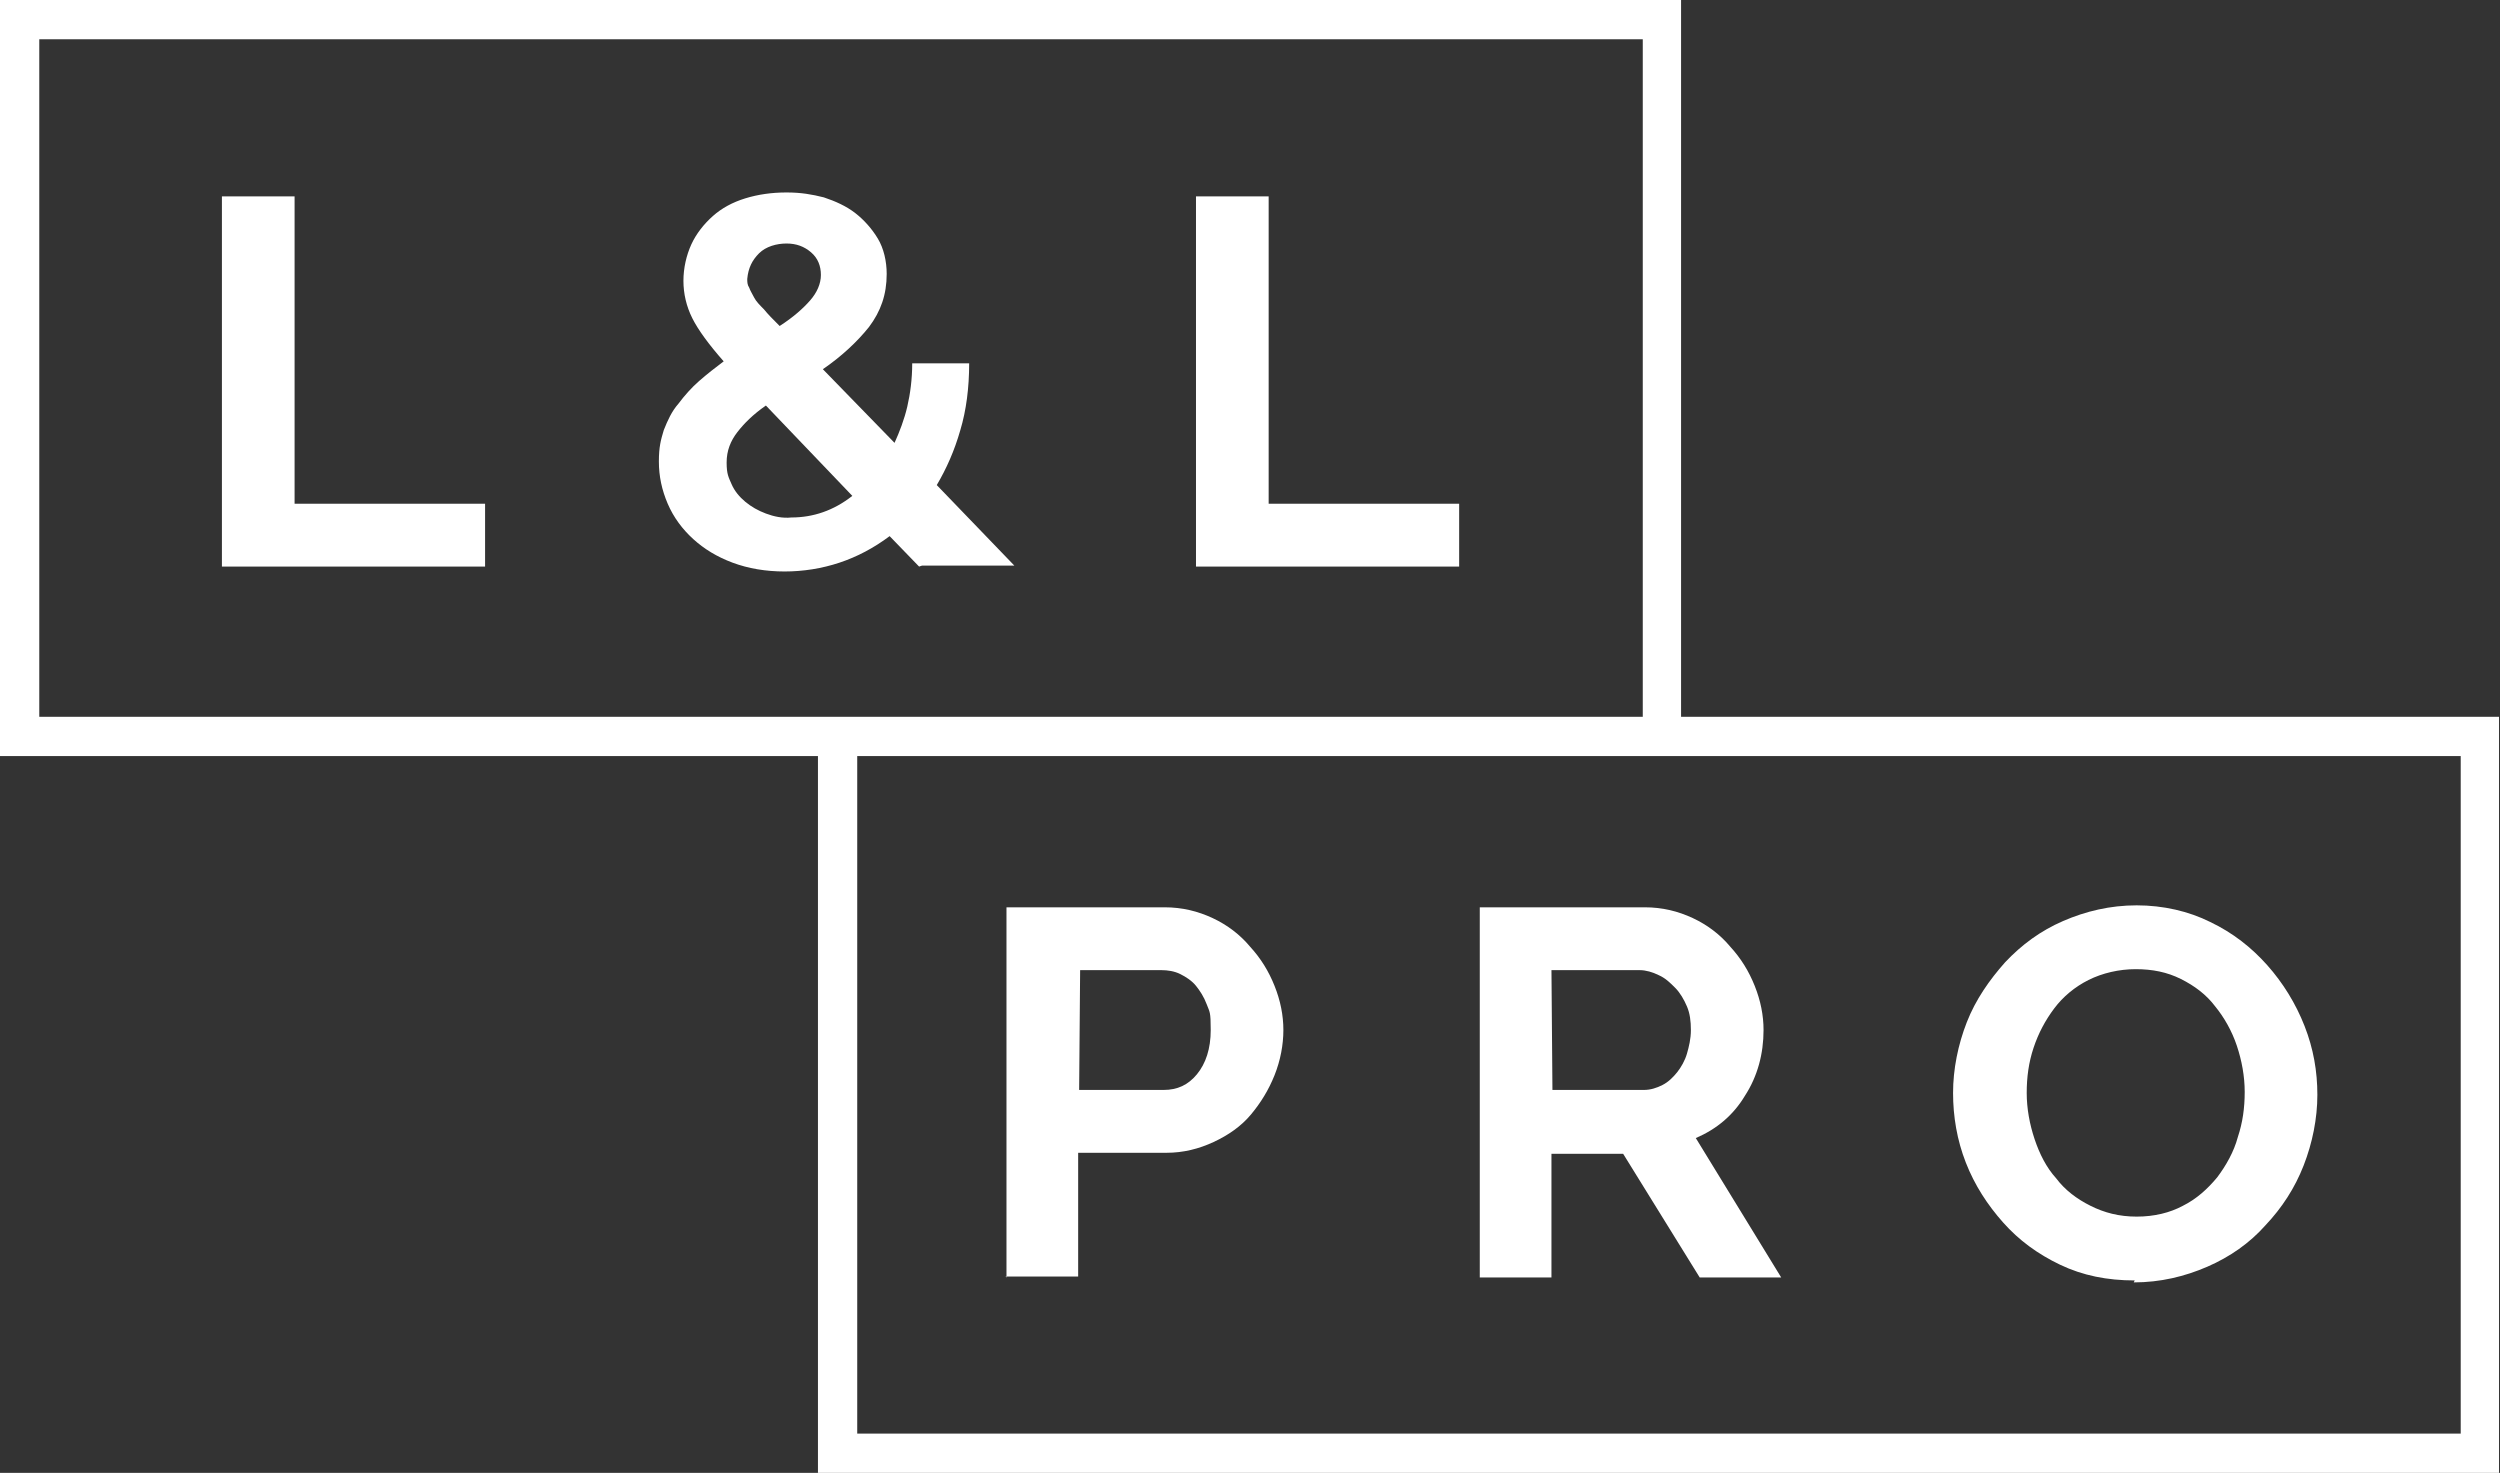 <?xml version="1.0" encoding="UTF-8"?>
<svg xmlns="http://www.w3.org/2000/svg" viewBox="0 0 254.6 150">
  <rect x="0" y="0" width="254.6" height="150" fill="#333333" stroke="none"/>
  <g fill="#fff">
    <path d="m171.2 73v-73h-171.2v77h83.3v73h171.2v-77zm-167.2 0v-69h163.3v69h-84zm246.6 73h-163.3v-69h83.9 79.4z"></path>
    <path d="m22.6 57.7v-37.7h7.4v31.3h19.4v6.4z"></path>
    <path d="m93.6 57.7-3-3.1c-1.6 1.2-3.3 2.1-5.1 2.7s-3.7.9-5.6.9-3.7-.3-5.3-.9-2.9-1.4-4-2.4-2-2.2-2.6-3.6-.9-2.8-.9-4.3.2-2.2.5-3.2c.4-1 .8-1.9 1.5-2.7.6-.8 1.3-1.6 2.1-2.3s1.7-1.4 2.5-2c-1.5-1.7-2.6-3.2-3.2-4.4s-.9-2.5-.9-3.8.3-2.6.8-3.7 1.3-2.1 2.2-2.9 2-1.4 3.3-1.8 2.7-.6 4.2-.6 2.6.2 3.8.5c1.2.4 2.3.9 3.2 1.6s1.7 1.6 2.3 2.6.9 2.3.9 3.6c0 2.1-.6 3.8-1.8 5.4-1.2 1.5-2.8 3-4.7 4.3l7.3 7.5c.5-1.1 1-2.4 1.3-3.7s.5-2.8.5-4.4h5.8c0 2.5-.3 4.8-.9 6.8-.6 2.1-1.4 3.9-2.4 5.6l7.9 8.2h-9.4zm-13-5c2.2 0 4.3-.7 6.2-2.2l-8.8-9.2c-1.3.9-2.2 1.8-2.9 2.7s-1.1 1.9-1.1 3.1.2 1.5.5 2.2.8 1.3 1.4 1.8 1.3.9 2.1 1.2 1.7.5 2.6.4zm-4.5-24.3c0 .3 0 .6.2.9.1.3.3.6.5 1s.6.8 1 1.2c.4.5.9 1 1.6 1.7 1.4-.9 2.4-1.8 3.1-2.6s1.1-1.7 1.1-2.6-.3-1.7-1-2.3-1.5-.9-2.5-.9-2.1.3-2.8 1-1.1 1.5-1.2 2.6z"></path>
    <path d="m121.8 57.7v-37.7h7.4v31.3h19.4v6.4z"></path>
    <path d="m102.5 130.1v-37.7h16.1c1.8 0 3.4.4 4.9 1.1s2.8 1.7 3.8 2.9c1.1 1.2 1.9 2.5 2.5 4s.9 3 .9 4.5-.3 3.1-.9 4.6-1.4 2.8-2.4 4-2.3 2.1-3.8 2.8-3.1 1.1-4.8 1.1h-9v12.6h-7.4zm7.4-19.1h8.6c1.4 0 2.5-.5 3.4-1.6s1.4-2.6 1.4-4.5-.1-1.8-.4-2.6-.7-1.4-1.1-1.9-1-.9-1.6-1.2-1.3-.4-1.9-.4h-8.3z"></path>
    <path d="m150.7 130.1v-37.7h16.8c1.8 0 3.4.4 4.9 1.1s2.8 1.7 3.8 2.9c1.1 1.2 1.9 2.5 2.5 4s.9 3 .9 4.5c0 2.4-.6 4.7-1.9 6.7-1.2 2-2.9 3.4-5 4.3l8.7 14.2h-8.3l-7.8-12.6h-7.3v12.6zm7.4-19.1h9.3c.7 0 1.3-.2 1.9-.5s1.1-.8 1.5-1.3.8-1.2 1-1.9.4-1.5.4-2.4-.1-1.7-.4-2.4-.7-1.4-1.2-1.9-1-1-1.7-1.3c-.6-.3-1.3-.5-1.9-.5h-9z"></path>
    <path d="m217.4 130.4c-2.8 0-5.3-.5-7.6-1.6s-4.2-2.5-5.8-4.3-2.9-3.8-3.8-6.1-1.3-4.7-1.3-7.1.5-4.9 1.4-7.2 2.3-4.3 3.9-6.1c1.7-1.8 3.6-3.2 5.9-4.2s4.8-1.6 7.5-1.6 5.3.6 7.5 1.7c2.3 1.1 4.2 2.6 5.8 4.4s2.9 3.9 3.8 6.2 1.3 4.6 1.3 7-.5 4.9-1.4 7.2-2.2 4.3-3.9 6.1c-1.6 1.8-3.6 3.2-5.9 4.2s-4.8 1.6-7.5 1.6zm-11-19.1c0 1.6.3 3.2.8 4.7s1.2 2.9 2.2 4c.9 1.2 2.1 2.1 3.5 2.8s2.9 1.1 4.7 1.1 3.4-.4 4.7-1.1c1.4-.7 2.5-1.7 3.5-2.9.9-1.2 1.7-2.6 2.1-4.1.5-1.5.7-3 .7-4.6s-.3-3.2-.8-4.7-1.3-2.9-2.2-4c-.9-1.2-2.1-2.1-3.5-2.8s-2.9-1-4.6-1-3.4.4-4.8 1.1-2.6 1.7-3.5 2.9-1.6 2.5-2.1 4-.7 3-.7 4.6z"></path>
  </g>
</svg>
